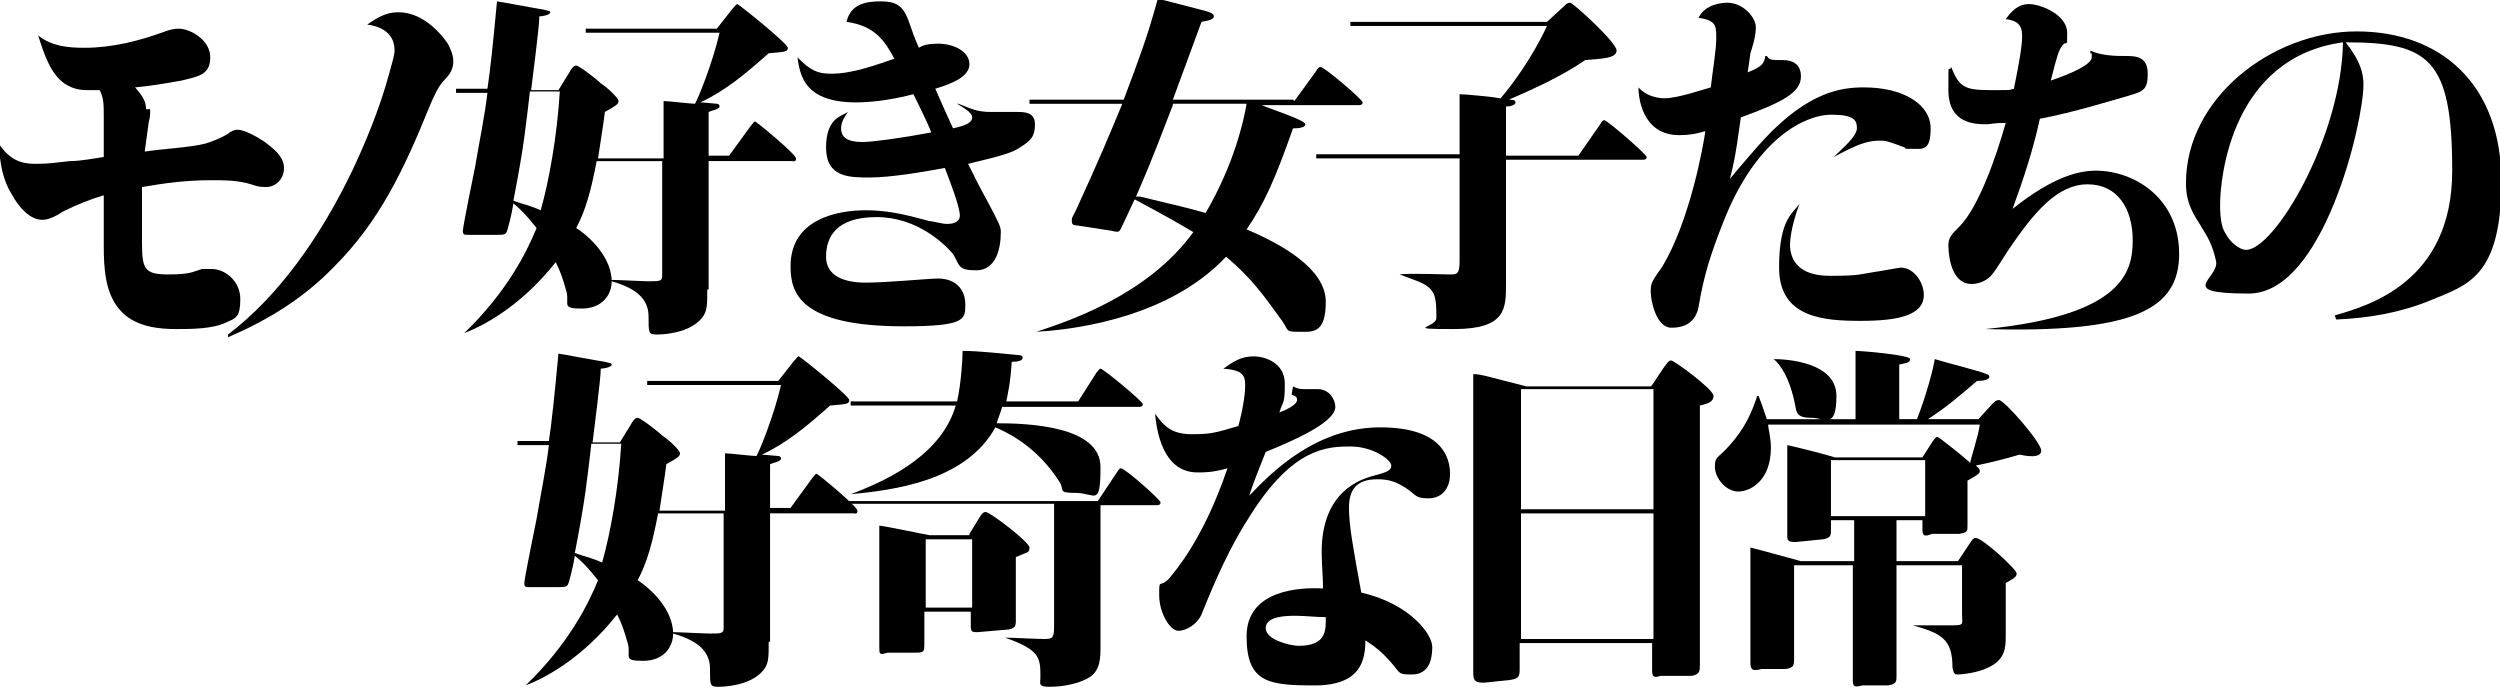 <?xml version="1.0" encoding="UTF-8"?>
<svg xmlns="http://www.w3.org/2000/svg" version="1.1" viewBox="0 0 183.1 50.4">
  <!-- Generator: Adobe Illustrator 28.7.4, SVG Export Plug-In . SVG Version: 1.2.0 Build 166)  -->
  <g>
    <g id="_レイヤー_1" data-name="レイヤー_1">
      <g>
        <path d="M11,8c0,.3,0,.6-.1.9-.1.7-.2,1.5-.3,2.2,1.3-.2,3.4-.3,4.5-.6.6-.2,1.1-.4,1.6-.7.2-.2.5-.3.7-.3.5,0,1.4.5,2,.9.5.4,1.4,1,1.4,1.9s-.7,1.4-1.3,1.4-.8-.1-1.1-.2c-1-.3-1.9-.3-3-.3-1.7,0-3.3.2-5,.5,0,1,0,3.1,0,4.1,0,1.9.2,2.3,1.9,2.3s1.8-.2,2.5-.4c.2,0,.5,0,.7,0,1,0,2.1.9,2.1,2.2s-.3,1.4-1,1.7c-1,.5-2.6.5-3.7.5s-3.1-.1-4.2-1.5c-1-1.2-1.1-3-1.1-4.6s0-2.5,0-3.7c-1,.3-2,.7-3,1.2-.6.4-1.1.6-1.5.6-.9,0-1.7-.9-2.2-1.8-.7-1.1-.9-2.3-1-3.8.8,1.2,1.6,1.5,2.7,1.5s1.5-.1,2.5-.2c.8,0,1.8-.2,2.5-.3,0-.9,0-1.9,0-2.9s0-1.4-.3-2c-.3,0-.6,0-.9,0-.6,0-1.1-.1-1.7-.5-1-.7-1.5-2.2-1.9-3.5,1,.8,2.2.9,3.4.9,2,0,4-.5,5.9-1.2.3-.1.6-.2,1-.2.8,0,2.3.8,2.3,2.1s-.9,1.4-2.1,1.7c-1.1.2-2.3.4-3.4.5.4.5.8.9.8,1.6Z"/>
        <path d="M29.2.9c1.4,0,2.7,1,3.6,2.3.2.4.4.8.4,1.3s-.2.9-.6,1.3c-.5.5-.8,1.2-1.1,1.9-1.9,4.7-3.7,8.5-7,11.8-2.3,2.4-5,4-7.8,5.2v-.2c3.7-2.8,6.8-7.2,9.1-12,.9-1.9,2-4.5,2.7-7.1.2-.7.4-1.4.4-1.7,0-1.4-1.2-1.8-2-1.9.7-.5,1.4-.9,2.2-.9Z"/>
        <path d="M51.8,21.2c0,1.2,0,1.6-.4,2.1-1,1.2-3.1,1.2-3.3,1.2-.6,0-.6-.1-.6-1.3,0-1.1-.6-2-2.7-2.6,0,1-.7,2-2.2,2s-.9-.3-1.1-1.2c-.3-1.1-.5-1.6-.8-2.2-2.6,3.3-5.4,4.7-6.7,5.2h0c3.2-3.1,4.6-6,5.3-7.7-.8-1-1.2-1.4-1.7-1.8-.1.7-.4,1.9-.5,2.1-.1.2-.3.2-.7.2h-2.1c-.3,0-.4,0-.4-.3s.8-4.2.9-4.7c.3-1.8.7-3.7.9-5.4h-2.3v-.3c-.1,0,2.3,0,2.3,0,.2-1.3.4-3.2.7-6.4.1,0,3.3.6,3.4.6.4.1.5.1.5.2,0,.2-.6.3-.8.3,0,.8-.5,4.5-.6,5.4h2l.8-1.3c.1-.2.3-.5.5-.5s1.5,1,1.8,1.3c.6.4,1.3,1.1,1.3,1.3s-.1.3-1,.8c-.1.9-.3,2-.5,3.4h4.8v-4.2c.3,0,2,.2,2.3.2.2-.3,1.3-3,1.8-5.2h-9.8v-.3c-.1,0,9.6,0,9.6,0l1.1-1.4c.2-.2.3-.4.4-.4.1,0,3.7,2.9,3.7,3.2s-.2.3-1.4.4c-1.7,1.5-3.1,2.7-5,3.6.2,0,1.1.1,1.2.1,0,0,.2,0,.2.2s-.6.3-.8.4v3.2h1.5l1.6-2.2c.2-.2.2-.3.3-.3s3,2.4,3,2.7-.2.2-.3.2h-6.1v9.4ZM38.8,6.8c-.3,2.5-.4,3.8-1.2,7.9.8.3,1.1.3,2,.7.6-2.1,1.2-5.4,1.4-8.7h-2.2ZM48.5,11.8h-4.8c-.4,2.1-.8,3.6-1.5,4.9.5.3,2.5,1.8,2.6,3.8.4,0,2.3.1,2.7.1.8,0,1,0,1-.4v-8.4Z"/>
        <path d="M70.2,7.6c1,.4,1.4.6,2.4.6s1.6,0,1.9,0c.5,0,1.3,0,1.3.9s-.3,1.2-1.1,1.7c-.6.4-1.3.6-3.8,1.2.5,1,.9,1.8,1.4,2.7.9,1.7,1,1.9,1,2.3,0,1.3-.4,2.8-1.8,2.8s-1.2-.4-1.7-1.2c-.6-.7-2.6-2.7-5.6-2.7s-3.7,1.5-3.7,2.9,1.3,1.9,2.9,1.9,4.6-.3,5.3-.3c1.3,0,2,.8,2,1.9s0,1.6-4.5,1.6c-7.7,0-8.3-2.5-8.3-4.4,0-3.5,3.5-4.1,5.5-4.1s3.5.5,4.7.8c.3,0,.8.2,1.3.2s.9-.2.9-.6c0-.7-.8-2.7-1.1-3.5-1.6.3-4,.7-5.5.7s-3.2,0-3.2-2.2,1.2-2.3,1.6-2.6c-.2.3-.5.7-.5,1.2,0,.9.9,1,1.6,1s2.9-.3,5-.7c0-.1-.6-1.4-1.3-2.8-1.9.5-3.4.6-4.2.6-3.9,0-4.1-2.1-4.3-3.3,1,1,1.5,1.2,2.5,1.2,1.6,0,3.4-.7,4.6-1.1-.7-1.3-1.4-2.4-3.5-2.7.3-1.3,1.4-1.5,2.5-1.5s1.6.3,2,1.3c.4,1.1.4,1.2.8,2.1.3-.2.7-.3,1.4-.3,1.2,0,2.3.6,2.3,1.5s-1.2,1.4-2.5,1.8c.7,1.6.8,1.8,1.3,2.9.9-.2,1.4-.4,1.4-.8s-.8-.8-1.1-1h0Z"/>
        <path d="M94.8,7.4l1.6-2.2c.1-.2.2-.3.3-.3.3,0,3.1,2.4,3.1,2.6s-.2.2-.3.2h-7.1c.7.3,3.2,1.1,3.2,1.4s-.7.3-.9.3c-1.3,3.7-2.1,5.5-3.4,7.4,2.6,1.1,5.8,2.9,5.8,5.3s-1,2.2-2,2.2-.7-.1-1.2-.8c-1.3-1.8-2.2-3.1-4.1-4.7-4.5,4.8-12.1,5.4-13.9,5.5h0c2.1-.7,8.1-2.6,11.5-7.3-1.2-.7-1.5-.9-4.3-2.4-.2.4-1,2.2-1.1,2.3-.1.1-.2.1-.6,0l-2.6-.4c-.1,0-.3,0-.3-.3s0-.2.3-.8c1.7-3.7,2.4-5.4,3.4-7.8h-6.8v-.3c-.1,0,6.9,0,6.9,0,1.2-3.2,1.7-4.5,2.5-7.4.8.2,2.3.6,3.1.8.8.2,1,.3,1,.5,0,.2-.3.3-.9.4-.7,1.9-1.4,3.8-2.1,5.7h8.8ZM85.9,7.7c-1.8,4.7-2.1,5.3-2.7,6.7.1,0,.2,0,.3,0,2.9.7,3.4.8,4.8,1.2,2.1-3.6,2.8-6.8,3-8h-5.4Z"/>
        <path d="M110.3,11.4h5.3l1.6-2.3c.1-.2.2-.3.3-.3.2,0,3.1,2.5,3.1,2.7s-.2.2-.3.2h-10v9.1c0,1.8,0,3.3-3.8,3.3s-1.3-.1-1.3-.8,0-1.3-.2-1.8c-.4-.7-.9-.8-2.5-1.4h0c.6-.1,3.2,0,3.7,0s.7,0,.7-1v-7.5h-10.5v-.3c-.1,0,10.5,0,10.5,0v-4.4c.4,0,2.5.2,3,.3.7-.8,2.3-2.9,3.4-5.3h-14.4v-.3c-.1,0,14.4,0,14.4,0l1.2-1.1c.2-.2.3-.3.5-.3s3.4,2.9,3.4,3.5-1.2.6-2.3.7c-1.6,1.1-3.5,2-5.6,2.9.2,0,.5,0,.5.2s-.4.3-.7.3v3.5Z"/>
        <path d="M129.4,4.1c.2.3.3.3,1.2.3.7,0,1.3.3,1.3,1.2,0,1.2-1.4,1.9-4.4,3-.4,3-.6,3.7-.8,4.5.4-.5,2.2-2.6,2.6-3,3.2-3.4,5.6-3.7,7.2-3.7,3,0,4.9,1.3,4.9,3s-.6,1.5-1.4,1.5-.3,0-.5-.1c-1.1-.4-1.3-.5-1.8-.5-1,0-1.7.3-3.4,1.2h0c.6-.6,1.7-1.5,1.7-2.1s-.2-1-1.9-1-5.4,1.5-7.9,7.9c-.9,2.3-1.4,3.8-1.8,6.2-.3,1.5-1.6,1.5-2,1.5-1.1,0-1.5-2-1.5-2.6s0-.7.8-1.8c2.1-3.4,3.1-9.2,3.2-10-.6.2-1.2.3-1.9.3-2.8,0-3-2.9-3-3.5.7.8,1.8.8,1.9.8,1,0,3-.7,3.4-.8.1-1,.4-2.7.4-3.6s0-1.3-1.3-1.5c.5-1,1.7-1.1,2.1-1.1,1.2,0,2.1,1.1,2.1,1.8s-.3,1.6-.4,1.9c-.1.7-.1.8-.2,1.4,1-.4,1.2-.6,1.3-1.2h.1ZM131.1,17.9c0,1.2.7,2.3,2.9,2.3s2.1-.1,3.4-.3c.1,0,1.7-.3,1.8-.3,1,0,1.7,1.1,1.7,2,0,1.5-1.9,1.9-4.6,1.9s-6-.2-6-3.9,1.1-4,1.5-4.7c-.7,1.9-.7,2.9-.7,3.1Z"/>
        <path d="M153.1,3.7c.8.4,2,.4,2.5.4.8,0,1.7,0,1.7,1.3s-.4,1.3-1.7,1.7c-1.1.3-3.6,1.1-6.2,1.6-.5,2.3-1.2,4.4-2,6.6,3-2.4,4.9-2.8,6.1-2.8,2.8,0,6.1,2,6.1,6.1s-3.4,5.8-14.2,5.5h0c10.1-1,10.8-4.2,10.8-6.5s-1.1-4.1-3.3-4.1-3.9,2-5.8,4.8c-.2.3-1,1.6-1.2,1.8-.3.4-.9.7-1.5.7-1.7,0-1.7-2.7-1.7-2.8,0-.6.2-.8.8-1.4,1.4-1.4,2.7-5.1,3.4-7.6-.9,0-1.1.1-1.4.1-.8,0-2.8,0-2.8-2.5s0-1.1.2-1.7c.6,1.5,1,1.7,2.9,1.7s1.2,0,1.7-.1c.4-2,.6-3.1.6-3.9s-.4-1.1-1.2-1.2c.3-.4.8-1.1,1.7-1.1s2.8.8,2.8,2.1,0,.4-.4,1c-.2.3-.3.5-.8,2.5.3-.1,3-1,3-1.7s0-.1-.1-.3h0Z"/>
        <path d="M171,23.1c2.4-.7,8.6-2.4,8.6-10.6s-1.7-9.4-7.8-9.4c1.1,1.4,1.3,2.3,1.3,3.1,0,2.7-2.9,15.3-8.4,15.3s-2.1-1.1-2.4-2.4c-.3-1.3-.6-1.7-1.2-2.7-.8-1.2-1-2-1-3,0-6.2,6.3-11.1,12.5-11.1s10.6,3.9,10.6,11-2.6,7.6-5.2,8.7c-2.2.9-4.5,1.3-6.9,1.4h0ZM162.6,15c0,1.3.2,1.8.4,2.1.3.6,1,1.2,1.5,1.2,2.1,0,7-8.3,7.1-15.2-8.1,1.1-9,9.8-9,11.9Z"/>
        <path d="M56.3,47c0,1.2,0,1.6-.4,2.1-1,1.2-3.1,1.2-3.3,1.2-.6,0-.6-.1-.6-1.3,0-1.1-.6-2-2.7-2.6,0,1-.7,2-2.2,2s-.9-.3-1.1-1.2c-.3-1.1-.5-1.6-.8-2.2-2.6,3.3-5.4,4.7-6.7,5.2h0c3.2-3.1,4.6-6,5.3-7.7-.8-1-1.2-1.4-1.7-1.8-.1.7-.4,1.9-.5,2.1-.1.2-.3.2-.7.2h-2.1c-.3,0-.4,0-.4-.3s.8-4.2.9-4.7c.3-1.8.7-3.7.9-5.4h-2.3v-.3c-.1,0,2.3,0,2.3,0,.2-1.3.4-3.2.7-6.4.1,0,3.3.6,3.4.6.4.1.5.1.5.2,0,.2-.6.3-.8.3,0,.8-.5,4.5-.6,5.4h2l.8-1.3c.1-.2.3-.5.5-.5s1.5,1,1.8,1.3c.6.4,1.3,1.1,1.3,1.3s-.1.3-1,.8c-.1.9-.3,2-.5,3.4h4.8v-4.2c.3,0,2,.2,2.3.2.2-.3,1.3-3,1.8-5.2h-9.8v-.3c-.1,0,9.6,0,9.6,0l1.1-1.4c.2-.2.3-.4.4-.4.1,0,3.7,2.9,3.7,3.2s-.2.3-1.4.4c-1.7,1.5-3.1,2.7-5,3.6.2,0,1.1.1,1.2.1,0,0,.2,0,.2.2s-.6.3-.8.4v3.2h1.5l1.6-2.2c.2-.2.2-.3.3-.3s3,2.4,3,2.7-.2.2-.3.2h-6.1v9.4ZM43.3,32.6c-.3,2.5-.4,3.8-1.2,7.9.8.3,1.1.3,2,.7.6-2.1,1.2-5.4,1.4-8.7h-2.2ZM53,37.6h-4.8c-.4,2.1-.8,3.6-1.5,4.9.5.3,2.5,1.8,2.6,3.8.4,0,2.3.1,2.7.1.8,0,1,0,1-.4v-8.4Z"/>
        <path d="M60.7,37v-.3c-.1,0,19.7,0,19.7,0l1.4-2.1c.2-.3.2-.3.3-.3.3,0,2.9,2.3,2.9,2.5s-.2.2-.3.2h-4.1v10.4c0,.7,0,1.7-.8,2.2-.8.5-2,.7-2.9.7s-.7-.2-.7-.7c0-1.4,0-2-2.6-2.9h0c.5,0,2.3.1,2.9.1s.7-.1.7-.9v-9h-16.5ZM78.9,29.5l1.4-2.2c.2-.2.2-.3.3-.3.2,0,3.1,2.4,3.1,2.6s-.2.2-.3.2h-10c-.1.4-.3.8-.4,1.2,2.3,0,7.6.2,7.6,3.2s-.4,1.9-1.8,1.9-.8-.2-1.2-.8c-1.7-2.7-4-3.7-4.7-4-2.2,4-7.6,4.6-10.6,4.9h0c3.2-1.2,6.7-3.1,7.7-6.5h-7.7v-.3c-.1,0,7.8,0,7.8,0,.3-1.4.4-3.1.4-3.7,1.2,0,2.9.2,4,.3.1,0,.4,0,.4.2,0,.2-.3.3-.8.3-.1,1.6-.3,2.4-.4,2.9h5.3ZM71,39.1l.8-1.3c.2-.3.3-.3.4-.3.3,0,3.2,2.2,3.2,2.6s-.1.3-1,.7v4.7c0,.5-.2.5-.5.6l-2.3.2c-.4,0-.5,0-.5-.5v-1h-3.4v2.3c0,.6,0,.7-.6.7h-2.1c-.6.2-.6.1-.6-.4v-8.9c.3,0,3.6.7,3.7.7h2.9ZM67.8,39.5v5h3.4v-5h-3.4Z"/>
        <path d="M94.7,28.3c.2.1.4.2.8.2s.9,0,1,0c.9,0,1.3.8,1.3,1.3,0,1.2-3.4,2.6-5.1,3.3-.4,1-1,2.5-1.2,3.2,1.8-1.9,5-5,9.6-5s5.1,2.3,5.1,3.4-.6,1.8-1.6,1.8-.9-.3-1.7-.8c-.5-.3-1-.6-2-.6-1.6,0-2.1.8-2.1,2.1s.3,2.9.9,6.2c3.5.8,5.2,3,5.2,4s-.3,2-1.5,2-.7-.1-2-1.4c-.6-.6-1.1-.9-1.4-1.1,0,1.4-.3,3.3-3.7,3.3s-5-.2-5-3.6,3.9-3.6,5.6-3.5c0-.8-.1-1.8-.1-2.7,0-4.5,3-5.3,3.6-5.5,1.1-.3,1.5-.4,1.5-.8s-1.3-1.4-3-1.4-4.2.1-7.3,5c-1.5,2.3-2.6,4.8-3.6,7.3-.3.7-1.1,1.2-1.7,1.2s-1.4-1.3-1.4-2.6,0-.5.7-1.2c.4-.5,2.5-2.8,4.3-8.1-1.1.3-1.6.3-2.2.3-2.6,0-3-3.2-3.1-4.3.7,1,1.3,1.5,2.7,1.5s1.7-.1,3.4-.6c.4-1.5.5-2.5.5-3,0-.8-.3-1.1-1.6-1.2.7-.5,1.3-.9,2.2-.9s2.3.5,2.3,2-.1,1.2-.4,2.1c.6-.2,1.3-.6,1.3-.9s-.2-.3-.4-.4h0ZM94.9,45.1c-.6,0-2.2,0-2.2.9s1.9,1.3,2.4,1.3c2.1,0,2-1.2,2-2.1-.7,0-1.5-.1-2.2-.1Z"/>
        <path d="M121,28.2l.8-1.2c.3-.4.4-.6.6-.6s3.1,2.1,3.1,2.6-.6.6-1,.7v19c0,.4,0,.7-.6.8h-2.3c-.5.2-.6,0-.6-.4v-2h-9.7v1.9c0,.6-.1.7-.7.8l-1.9.2c-.6,0-.8-.1-.8-.7v-21.9c.6,0,1.1.2,3.9.9h9.1ZM111.4,28.5v8.8h9.7v-8.8h-9.7ZM111.4,37.6v9.2h9.7v-9.2h-9.7Z"/>
        <path d="M129.5,31.1c0,.3.2.9.2,1.7,0,2.4-1.5,3.2-2.4,3.2s-1.7-1-1.7-1.8.2-.6,1-1.5c1.2-1.3,1.7-2.5,2.1-3.7h.1c.2.5.3.8.6,1.7h6.5v-5c.5,0,4,.3,4,.6s-.4.3-.8.4v4h1.3c.7-1.8,1.2-3.7,1.3-4.4.6.2,3.4.9,3.8,1.1.1,0,.2.1.2.2,0,.2-.4.3-.9.3-1.3,1.1-2.2,1.9-3.6,2.8h3.7l1-1.1c.2-.2.3-.3.5-.3.4,0,3.1,3.1,3.1,3.7s-1.1.4-1.6.3c-1,.3-2.2.6-3.2.8,0,0,.3.2.3.4s-.2.3-.9.7v3.3c0,.4,0,.5-.6.6h-2c-.5.2-.7.2-.7-.3v-.7h-1.9v3h4.5l.8-1.2c.2-.3.3-.5.5-.5.5,0,3,2.3,3,2.6s-.3.4-.8.7v3.8c0,.9,0,1.8-1.3,2.4-.8.4-2,.5-2.2.5s-.3,0-.4-.5c0-2.1-.8-2.5-2.9-3.1h0c.9,0,2,0,2.9,0s.7-.1.7-.8v-3.6h-4.8v8.1c0,.4,0,.6-.6.7h-1.9c-.7.2-.7,0-.7-.5v-8.3h-4.3v6.8c0,.5,0,.7-.6.8h-1.8c-.7.2-.8,0-.8-.5v-8.4c.8.2,2.6.7,3.7,1h3.9v-3h-1.7v.7c0,.4,0,.6-.6.7l-2,.2c-.5,0-.6-.1-.6-.4v-6.7c.9.2,2.5.6,3.5.9h6.4l.7-1.1c.2-.3.3-.4.4-.4s2.1,1.6,2.4,1.9c0-.2.6-2,.7-2.8h-15.6ZM129.9,26.3c.9,0,4.6.2,4.6,2.7s-.9,1.6-1.8,1.6-1.1-.2-1.2-.8c-.4-2.2-1.2-3.2-1.6-3.5h0ZM134.1,33.7v4.1h6.9v-4.1h-6.9Z"/>
      </g>
    </g>
  </g>
</svg>